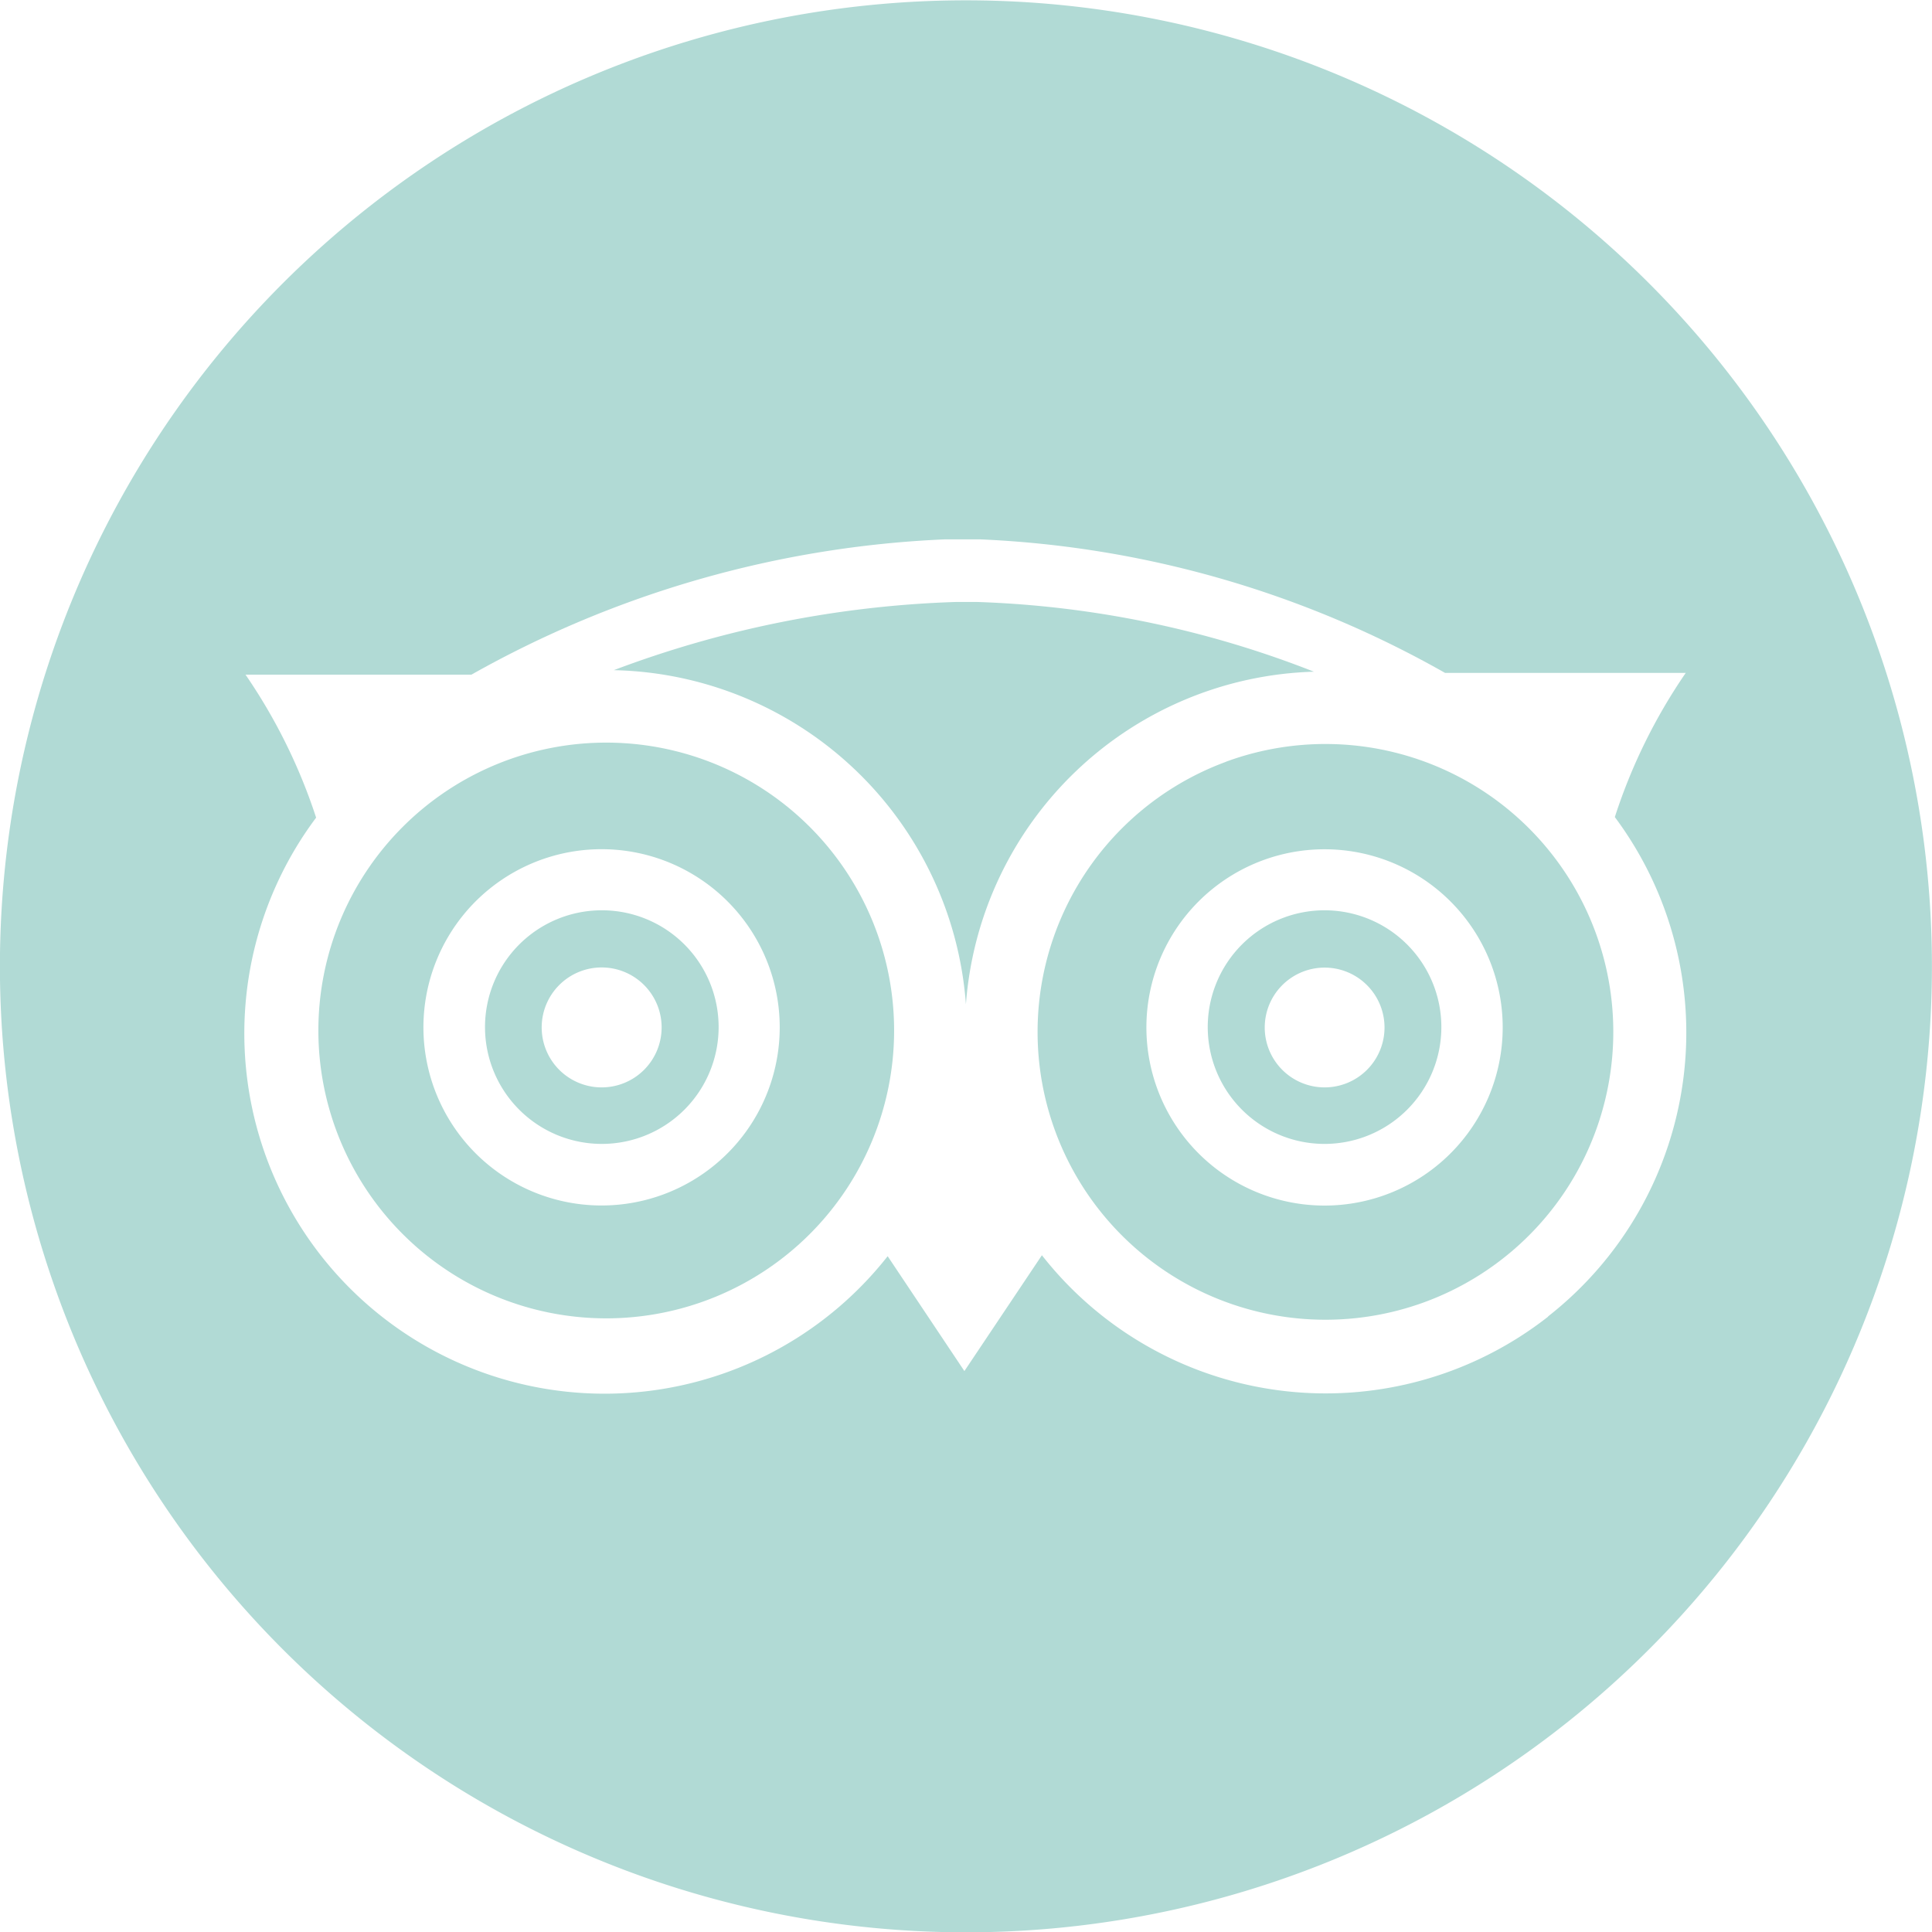 <svg id="Icon-TripAdvisor" xmlns="http://www.w3.org/2000/svg" width="24" height="24" viewBox="0 0 24 24">
  <path id="Path_36" data-name="Path 36" d="M493.177,312a12.556,12.556,0,0,0-4.182-.866h-.267a13.206,13.206,0,0,0-4.248.847,4.481,4.481,0,0,1,4.374,4.151A4.465,4.465,0,0,1,493.177,312Z" transform="translate(-476.855 -303.656)" fill="#b1dad5"/>
  <path id="Path_37" data-name="Path 37" d="M513.008,325.2a1.451,1.451,0,1,0,1.451,1.451h0A1.451,1.451,0,0,0,513.008,325.2Zm0,2.2a.744.744,0,1,1,.745-.744A.744.744,0,0,1,513.009,327.4Z" transform="translate(-496.554 -313.892)" fill="#b1dad5"/>
  <path id="Path_38" data-name="Path 38" d="M474.6,317.547a3.576,3.576,0,1,0,3.576,3.577h0A3.576,3.576,0,0,0,474.6,317.547Zm2.155,3.54a2.213,2.213,0,1,1-2.209-2.216,2.213,2.213,0,0,1,2.209,2.216Z" transform="translate(-467.069 -308.322)" fill="#b1dad5"/>
  <path id="Path_39" data-name="Path 39" d="M480.062,325.2a1.451,1.451,0,1,0,1.453,1.451v0A1.45,1.45,0,0,0,480.062,325.2Zm0,2.2a.745.745,0,1,1,.745-.745A.745.745,0,0,1,480.065,327.4Z" transform="translate(-472.588 -313.892)" fill="#b1dad5"/>
  <path id="Path_40" data-name="Path 40" d="M506.134,317.832a3.576,3.576,0,0,0-2.118,4.592h0a3.576,3.576,0,1,0,2.118-4.593Zm3.439,3.3a2.213,2.213,0,1,1-2.212-2.214,2.213,2.213,0,0,1,2.212,2.214Z" transform="translate(-490.906 -308.368)" fill="#b1dad5"/>
  <path id="Path_41" data-name="Path 41" d="M468.5,283.7a12,12,0,1,0,12,12A12,12,0,0,0,468.5,283.7Zm7.232,16.352a4.479,4.479,0,0,1-6.288-.763l-.963,1.439-.953-1.427a4.475,4.475,0,0,1-7.1-5.448,6.94,6.94,0,0,0-.877-1.776l2.806,0a13.116,13.116,0,0,1,5.885-1.681l.238,0,.194,0a12.818,12.818,0,0,1,5.778,1.659l2.99,0a6.908,6.908,0,0,0-.881,1.791A4.479,4.479,0,0,1,475.733,300.048Z" transform="translate(-456.501 -283.696)" fill="#b1dad5"/>
</svg>
